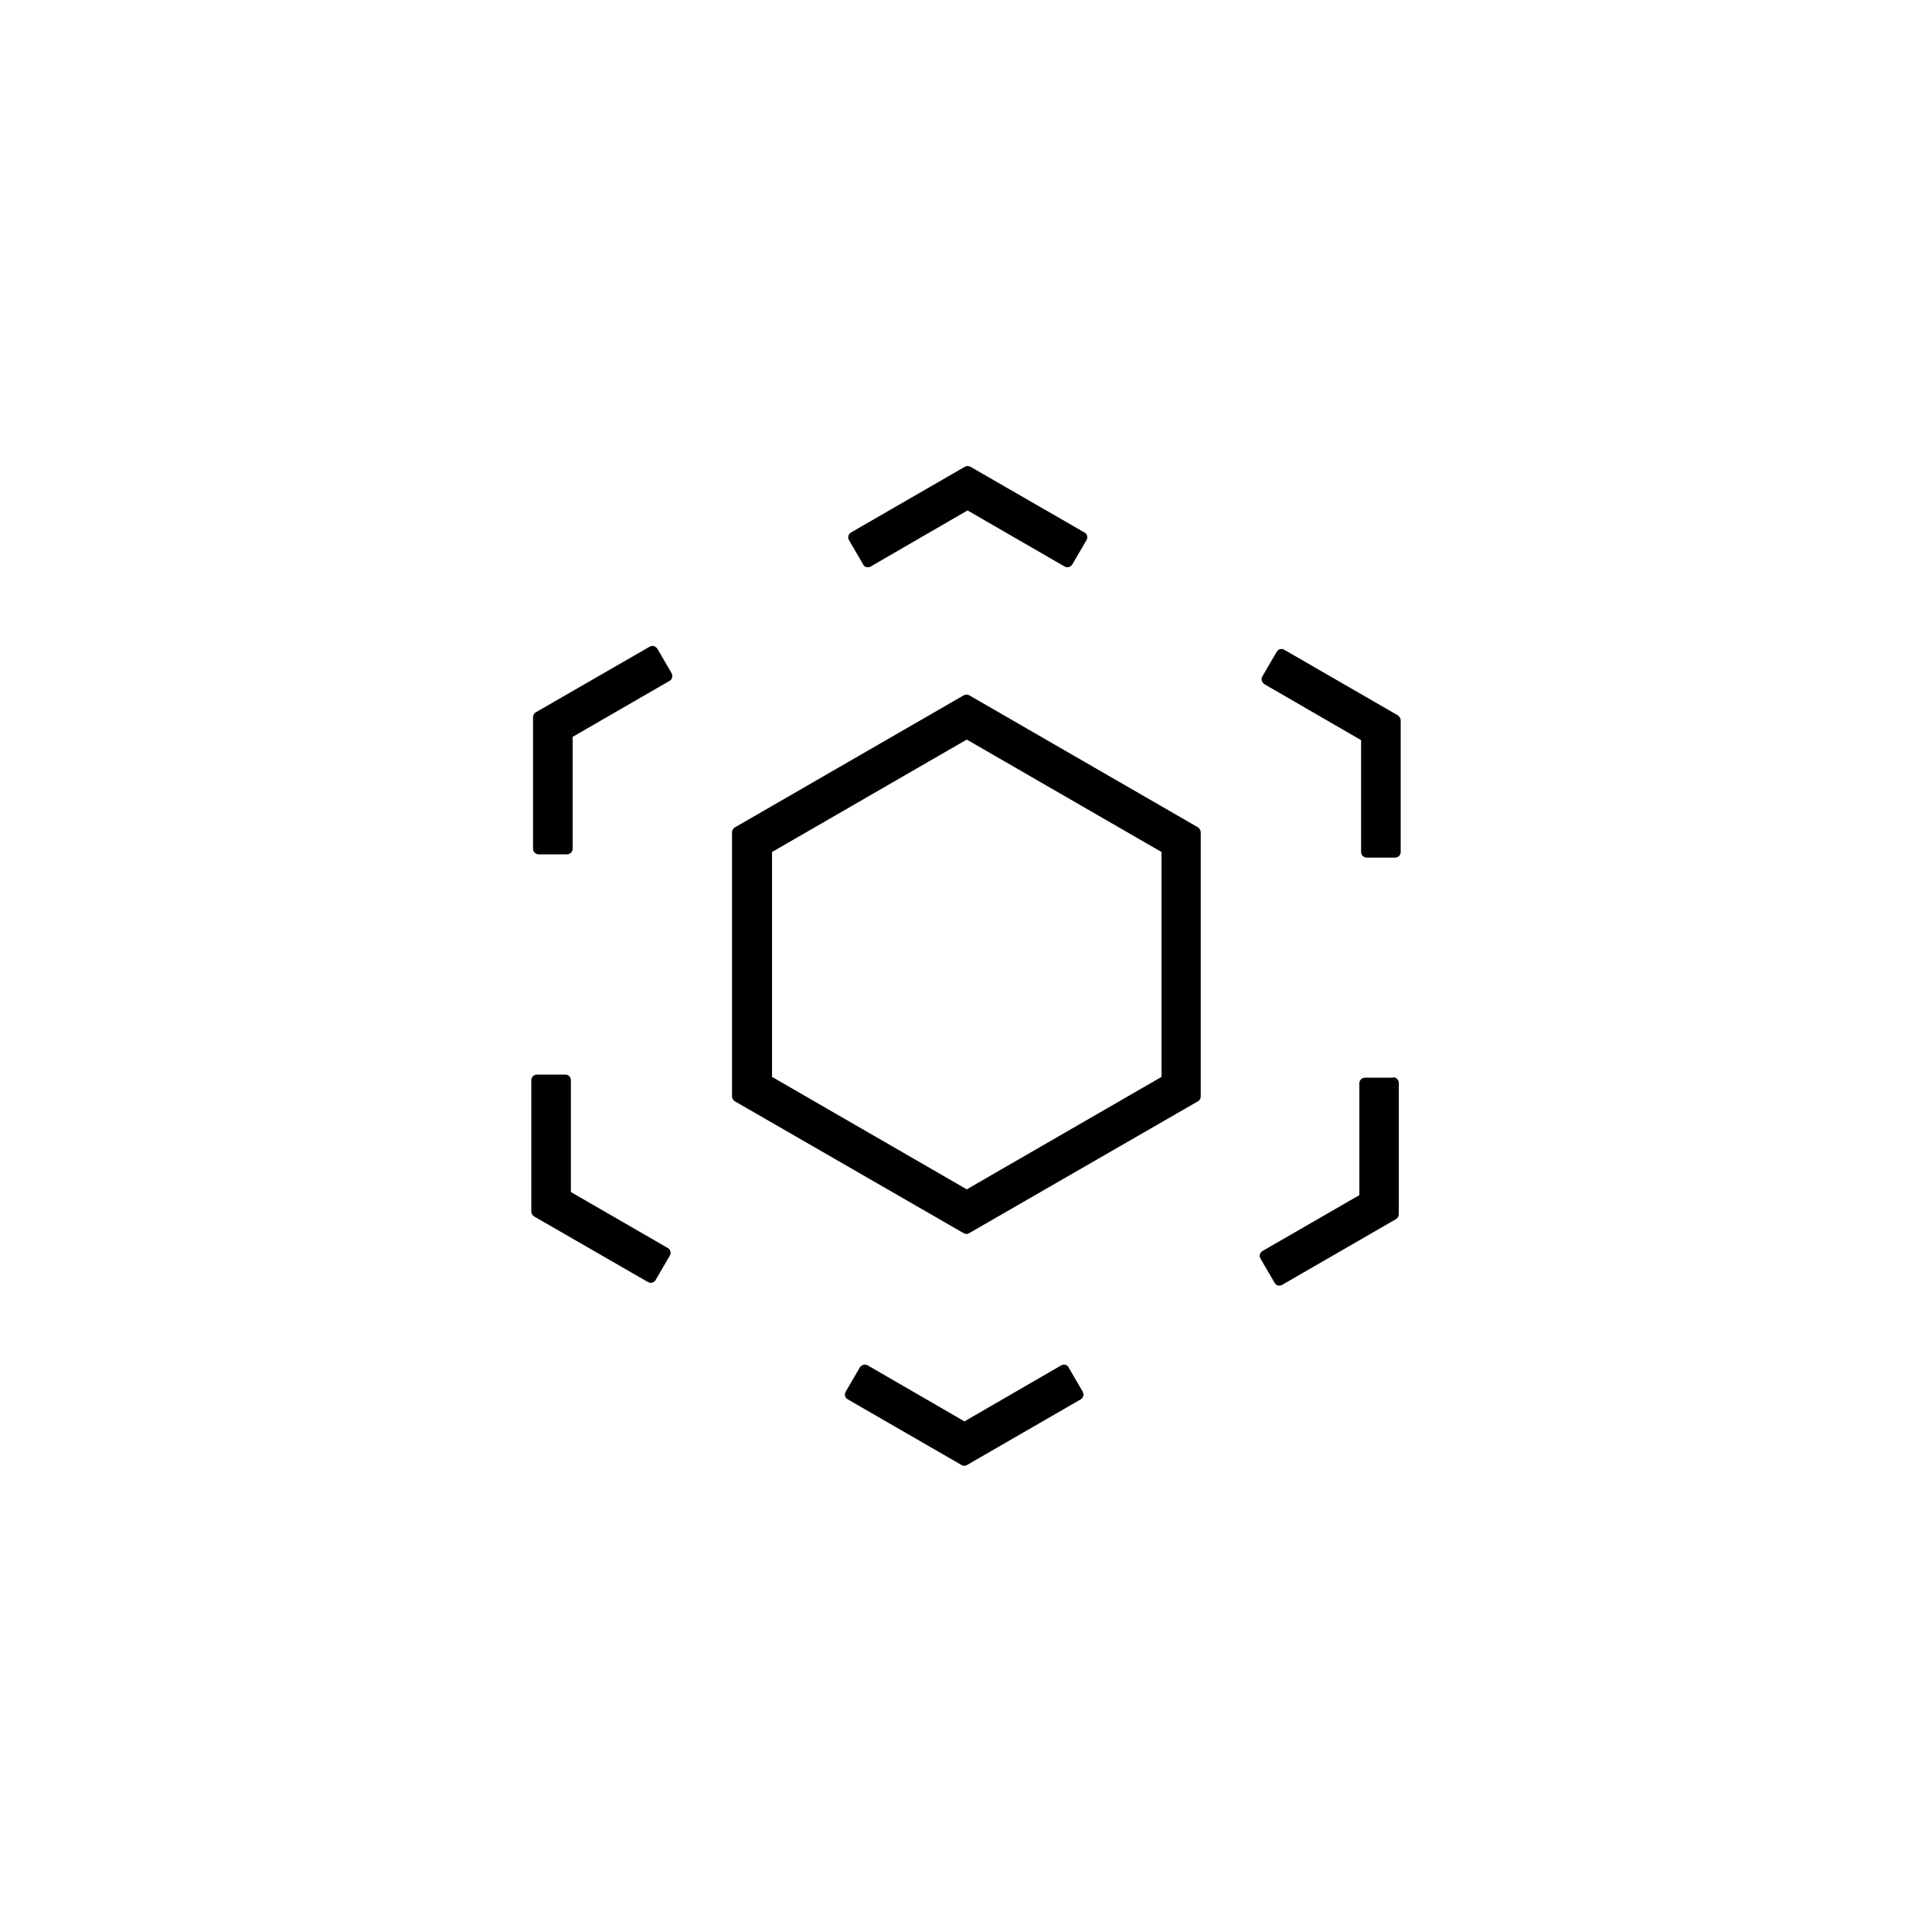 <?xml version="1.0" encoding="UTF-8"?>
<svg id="Layer_1" data-name="Layer 1" xmlns="http://www.w3.org/2000/svg" viewBox="0 0 100 100">
  <defs>
    <style>
      .cls-1, .cls-2 {
        stroke-width: 0px;
      }

      .cls-2 {
        fill: #fff;
      }
    </style>
  </defs>
  <rect class="cls-2" width="100" height="100"/>
  <g>
    <path class="cls-1" d="M62.02,42.83l-11.85-6.84c-.09-.05-.2-.05-.29,0l-11.85,6.84c-.09.05-.14.15-.14.25v13.67c0,.1.06.2.14.25l11.85,6.83s.09.04.14.04.1-.01.14-.04l11.85-6.83c.09-.05.14-.15.14-.25v-13.67c0-.1-.06-.2-.14-.25ZM60.12,55.74l-10.08,5.82-10.08-5.82v-11.64l10.08-5.82,10.08,5.82v11.64Z"/>
    <path class="cls-1" d="M44.68,29.23c.04.07.1.11.18.13.02,0,.05,0,.07,0,.05,0,.1-.01.14-.04l5.01-2.9,5.02,2.9c.07.04.15.05.22.03.07-.02.14-.07.18-.13l.74-1.27c.08-.14.03-.32-.11-.39l-5.9-3.4c-.09-.05-.2-.05-.29,0l-5.89,3.4c-.14.08-.19.26-.11.39l.74,1.27Z"/>
    <path class="cls-1" d="M55.32,70.78c-.08-.14-.26-.19-.39-.11l-5.01,2.9-5.01-2.9c-.07-.04-.15-.05-.22-.03-.07.02-.14.07-.18.13l-.74,1.27c-.08.14-.03.32.11.39l5.89,3.4s.09.04.14.04.1-.01.14-.04l5.89-3.4c.07-.04.11-.1.13-.18.02-.07,0-.15-.03-.22l-.74-1.27Z"/>
    <path class="cls-1" d="M34.02,33.58c-.08-.14-.26-.19-.39-.11l-5.9,3.4c-.09.05-.14.15-.14.25v6.81c0,.16.13.29.29.29h1.47c.16,0,.29-.13.29-.29v-5.79l5.02-2.9c.07-.04.11-.1.13-.18.02-.07,0-.15-.03-.22l-.74-1.27Z"/>
    <path class="cls-1" d="M72.12,55.78h-1.47c-.16,0-.29.13-.29.29v5.79l-5.01,2.89c-.14.08-.19.26-.11.39l.74,1.27c.04.07.1.11.18.13.02,0,.05,0,.07,0,.05,0,.1-.01.14-.04l5.89-3.4c.09-.05.14-.15.14-.25v-6.8c0-.16-.13-.29-.29-.29Z"/>
    <path class="cls-1" d="M34.57,64.6l-5.02-2.9v-5.79c0-.16-.13-.29-.29-.29h-1.47c-.16,0-.29.13-.29.29v6.8c0,.1.06.2.14.25l5.9,3.4s.1.04.14.04c.1,0,.2-.05.25-.14l.74-1.27c.04-.07.05-.15.03-.22s-.07-.14-.13-.18Z"/>
    <path class="cls-1" d="M72.36,37.03l-5.89-3.4c-.14-.08-.31-.03-.39.11l-.74,1.27c-.04.07-.05.15-.03.22.02.07.07.14.13.18l5.01,2.9v5.79c0,.16.13.29.29.29h1.47c.16,0,.29-.13.29-.29v-6.81c0-.1-.06-.2-.14-.25Z"/>
  </g>
</svg>